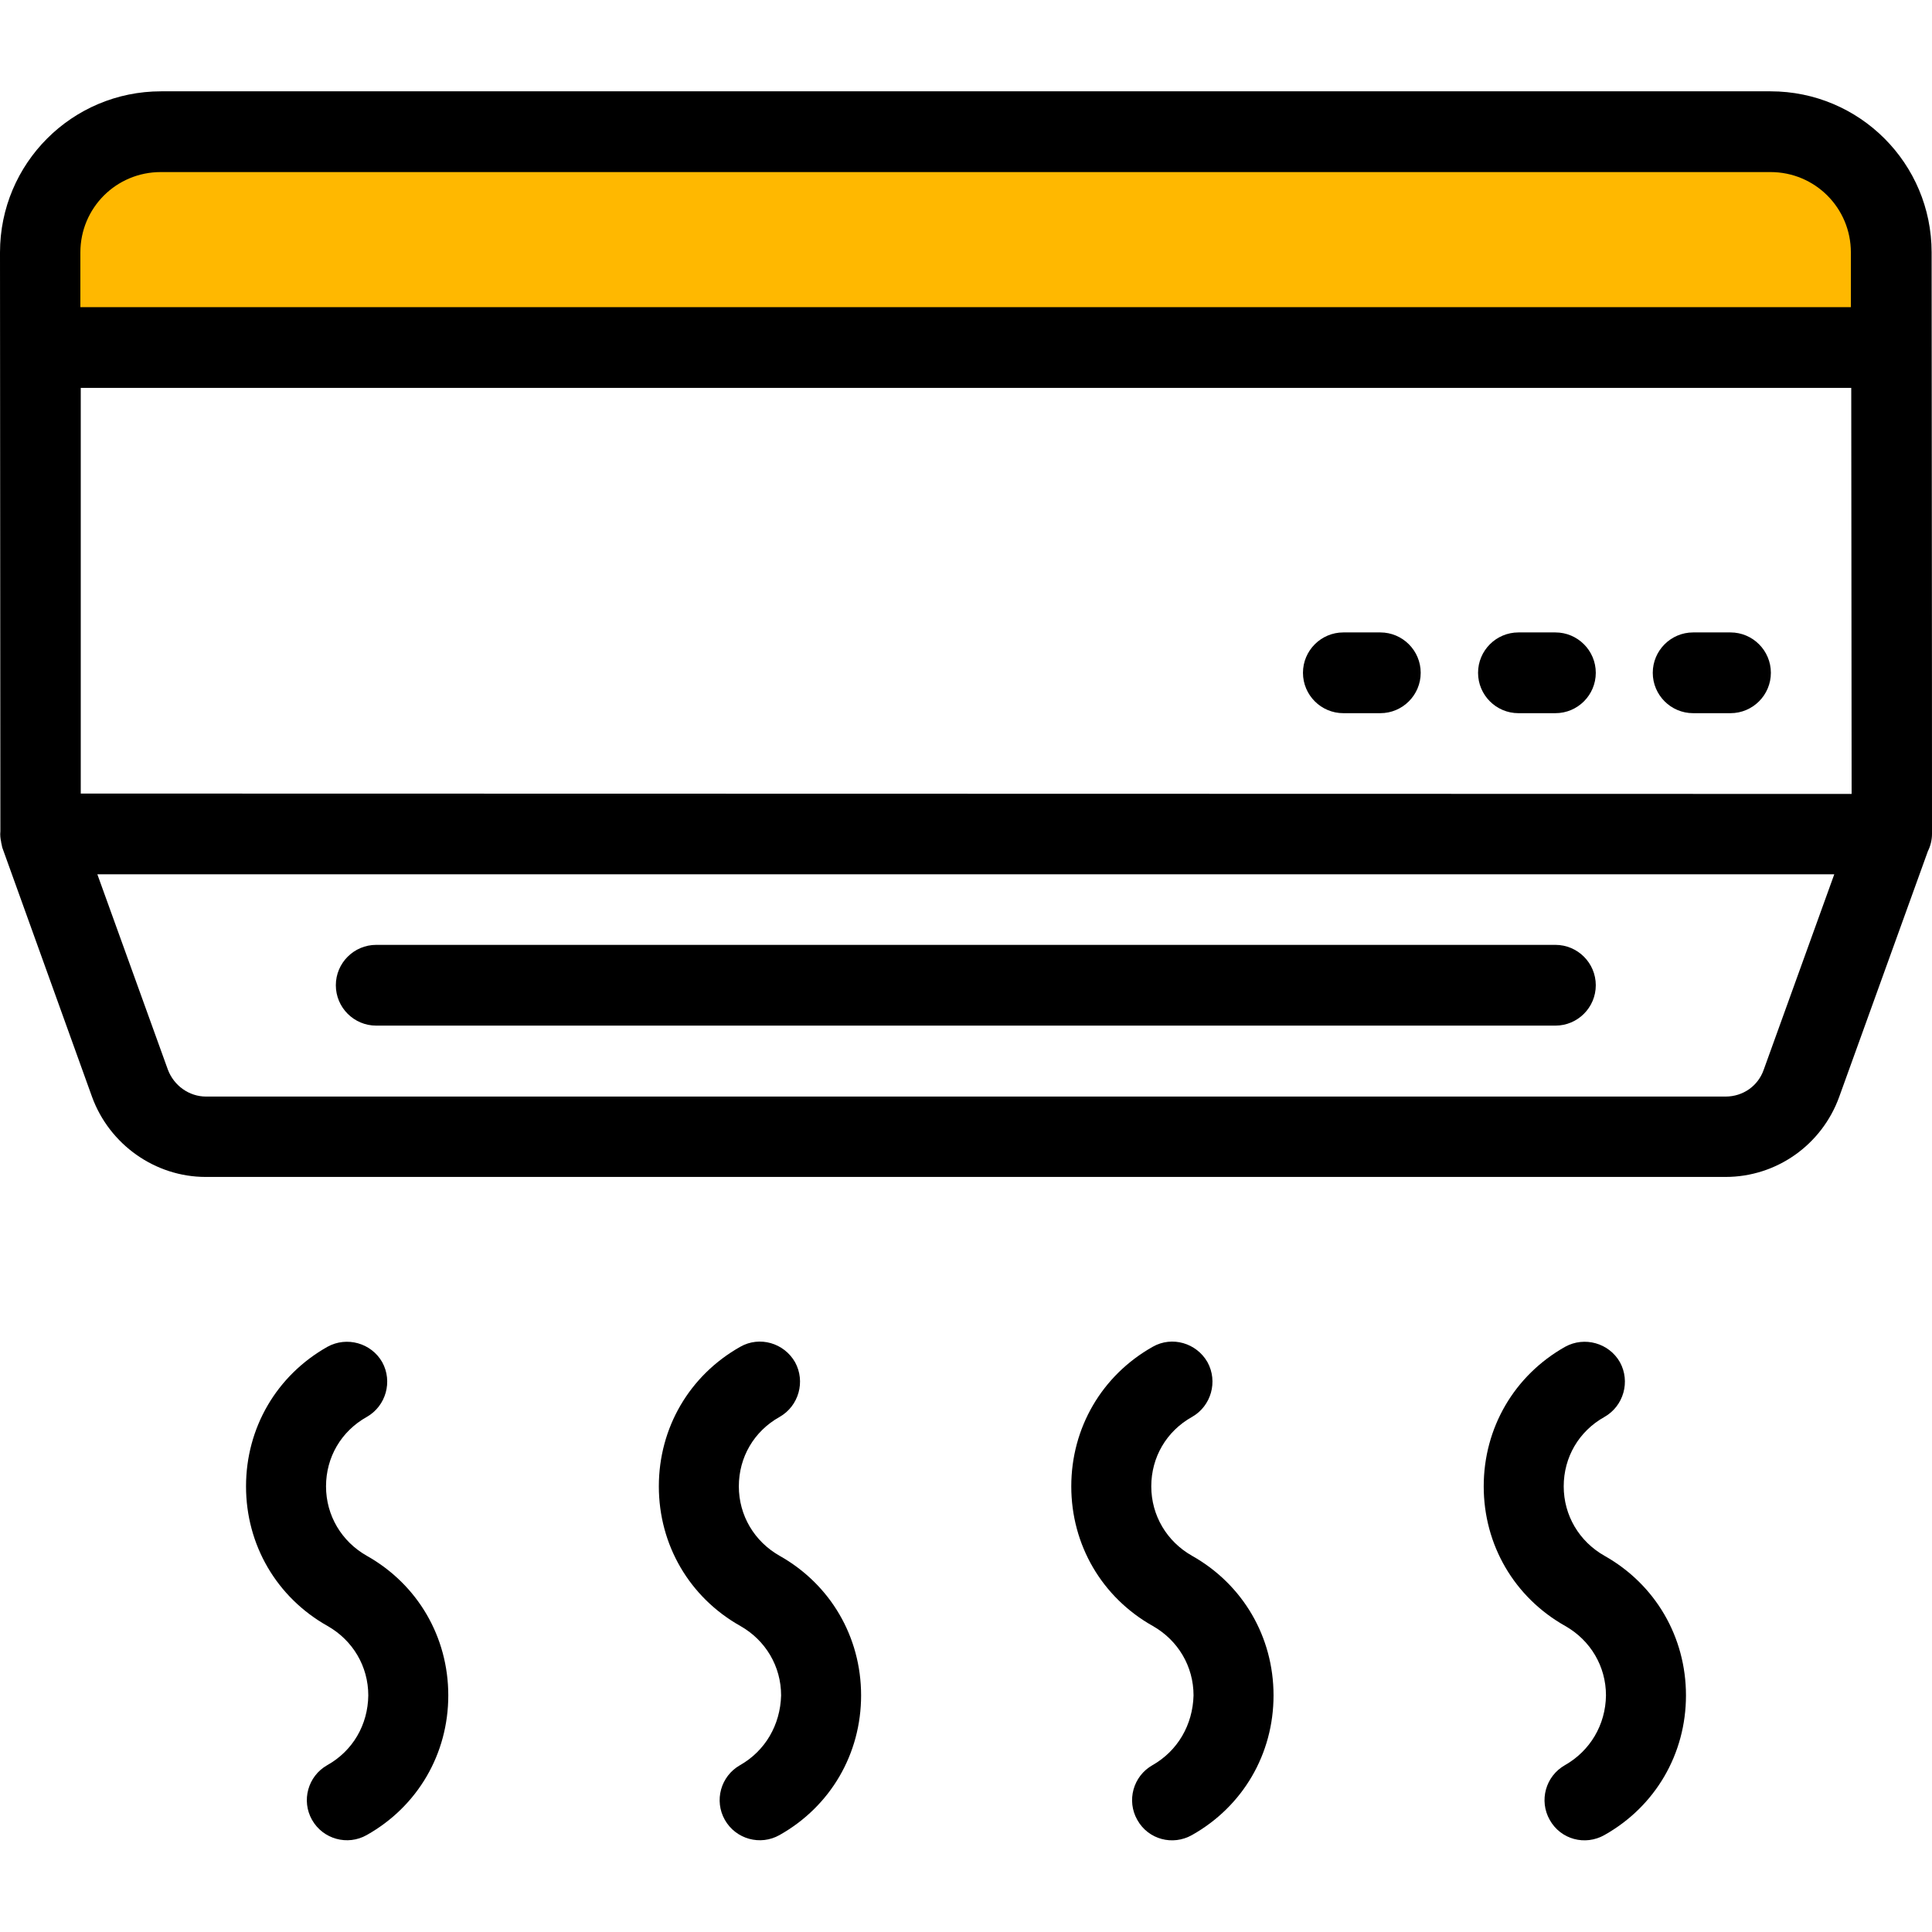 <svg id="_x34_0_Air_Conditioner_1_" enable-background="new 0 0 512 512" height="512" viewBox="0 0 512 512" width="512" xmlns="http://www.w3.org/2000/svg"><g id="_x34_0_Air_Conditioner"><g><path d="m501.3 92.1v-25.2c0-17.7-14.3-32-32-32h-426.6c-17.7 0-32 14.3-32 32v25.2z" fill="#ffb800"/><path d="m511.9 66.9c0-23.6-19.1-42.7-42.7-42.7h-426.5c-23.6 0-42.7 19.1-42.7 42.7 0 4.9.1 148.5.1 153.4-.1 1 0 1.9.2 2.8v.1c.1.5.2 1 .3 1.4l23.8 66.1c4.6 12.6 16.7 21.2 30.1 21.2h402.8c13.5 0 25.5-8.5 30.1-21.2l23.5-65.1c.7-1.4 1.1-3 1.1-4.6 0-1.9 0-2.5 0-2.5 0-8.4 0-41.2-.1-151.6zm-490.6 0c0-11.8 9.5-21.3 21.3-21.3h426.6c11.8 0 21.3 9.5 21.3 21.3v14.5h-469.2zm446.1 216.6c-1.5 4.3-5.5 7.1-10.1 7.1h-402.7c-4.5 0-8.5-2.9-10.1-7.1l-18.7-51.8h460.3zm-446-73.2v-107.5h469.2l.1 107.6z"/><path d="m412.2 250.4h-312.5c-5.9 0-10.7 4.8-10.7 10.7s4.8 10.7 10.7 10.7h312.5c5.9 0 10.7-4.8 10.7-10.7s-4.8-10.7-10.7-10.7z"/><path d="m365.8 167.6h-9.8c-5.9 0-10.7 4.8-10.7 10.7s4.8 10.7 10.7 10.7h9.8c5.9 0 10.7-4.8 10.7-10.7s-4.8-10.7-10.7-10.7z"/><path d="m412.2 167.6h-9.8c-5.9 0-10.7 4.8-10.7 10.7s4.8 10.7 10.7 10.7h9.8c5.9 0 10.7-4.8 10.7-10.7s-4.8-10.7-10.7-10.7z"/><path d="m458.6 167.6h-9.9c-5.9 0-10.7 4.8-10.7 10.7s4.8 10.7 10.7 10.7h9.9c5.9 0 10.7-4.8 10.7-10.7s-4.8-10.7-10.7-10.7z"/><path d="m86.7 467.8c-5.1 2.9-6.9 9.4-4 14.5s9.4 6.9 14.5 4c13.5-7.6 21.6-21.5 21.6-37s-8.1-29.4-21.6-37c-6.7-3.8-10.8-10.7-10.8-18.4s4-14.6 10.8-18.4c5.1-2.9 6.9-9.4 4.1-14.5-2.9-5.1-9.4-6.9-14.5-4.1-13.5 7.6-21.6 21.5-21.6 37s8.1 29.4 21.6 37c6.7 3.8 10.8 10.7 10.8 18.4-.1 7.8-4.1 14.7-10.9 18.5z"/><path d="m196.1 467.8c-5.1 2.9-6.9 9.4-4 14.5s9.4 6.9 14.5 4c13.5-7.6 21.6-21.5 21.6-37s-8.1-29.4-21.6-37c-6.7-3.8-10.8-10.7-10.8-18.4s4-14.6 10.8-18.4c5.1-2.9 6.9-9.4 4.1-14.5-2.9-5.1-9.4-7-14.5-4.1-13.5 7.6-21.6 21.5-21.6 37s8.1 29.4 21.6 37c6.7 3.8 10.8 10.7 10.8 18.4-.2 7.8-4.2 14.7-10.9 18.5z"/><path d="m305.4 467.8c-5.1 2.9-6.9 9.4-4 14.5 2.9 5.2 9.4 6.9 14.5 4 13.5-7.6 21.6-21.5 21.6-37s-8.1-29.4-21.6-37c-6.7-3.8-10.8-10.7-10.8-18.4s4-14.6 10.8-18.4c5.1-2.9 6.9-9.4 4.1-14.5-2.9-5.1-9.4-7-14.5-4.1-13.5 7.6-21.6 21.5-21.6 37s8.1 29.4 21.6 37c6.7 3.8 10.8 10.7 10.8 18.4-.2 7.8-4.2 14.7-10.9 18.5z"/><path d="m414.7 467.8c-5.1 2.9-6.9 9.4-4 14.5 2.9 5.2 9.4 6.9 14.5 4 13.5-7.6 21.6-21.5 21.6-37s-8.1-29.4-21.6-37c-6.7-3.8-10.8-10.7-10.8-18.4s4-14.6 10.8-18.4c5.1-2.9 6.9-9.4 4.1-14.5-2.9-5.1-9.4-6.9-14.5-4.1-13.5 7.6-21.6 21.5-21.6 37s8.1 29.4 21.6 37c6.7 3.8 10.8 10.7 10.8 18.4-.1 7.8-4.2 14.7-10.9 18.5z"/></g></g></svg>